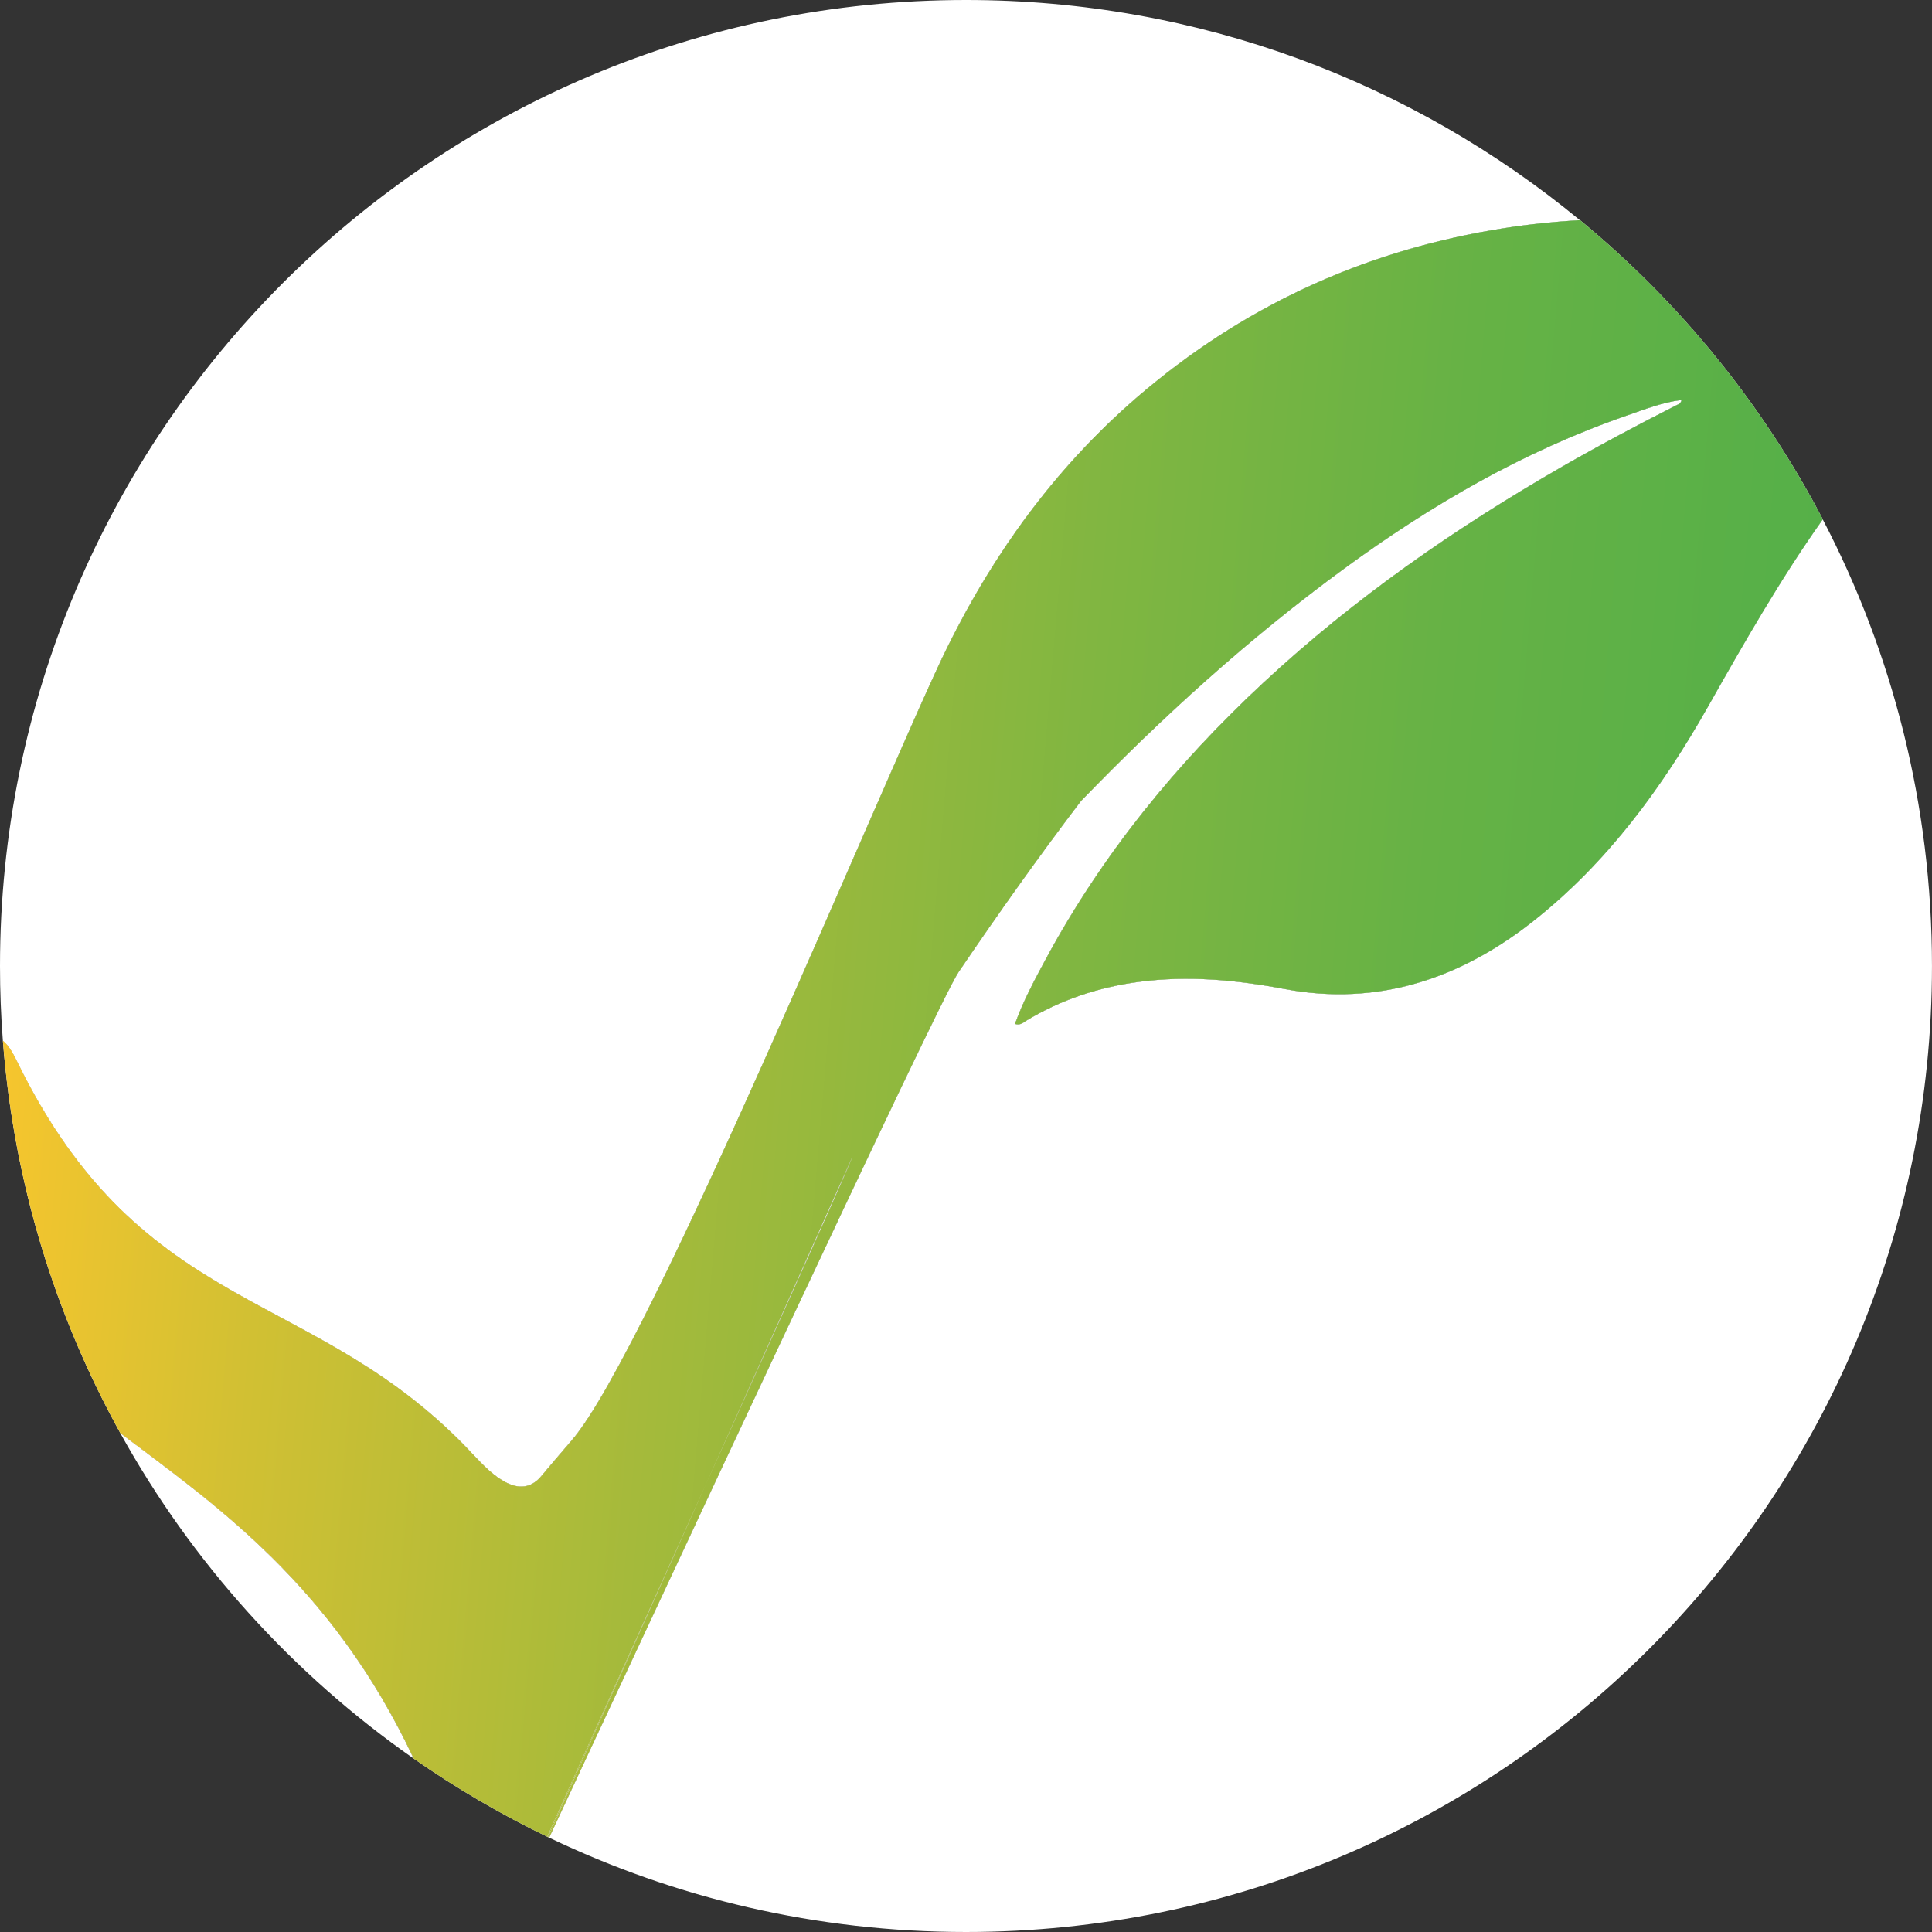 <?xml version="1.0" encoding="UTF-8"?>
<svg id="Laag_2" xmlns="http://www.w3.org/2000/svg" xmlns:xlink="http://www.w3.org/1999/xlink" viewBox="0 0 743.11 743.11">
  <rect x="0" y="0" width="743.11" height="743.11" fill="#333333" stroke="none"/>
  <defs>
    <style>
      .cls-1 {
        fill: url(#Naamloos_verloop_2-2);
      }

      .cls-2 {
        fill: #fff;
      }

      .cls-3 {
        fill: url(#Naamloos_verloop_2);
      }
    </style>
    <linearGradient id="Naamloos_verloop_2" data-name="Naamloos verloop 2" x1="-269.21" y1="2700.85" x2="506.84" y2="2700.85" gradientTransform="translate(9.28 3329.63) rotate(4.9) scale(1 -1)" gradientUnits="userSpaceOnUse">
      <stop offset="0" stop-color="#fac62d"/>
      <stop offset=".15" stop-color="#d1c033"/>
      <stop offset=".35" stop-color="#a4ba3b"/>
      <stop offset=".54" stop-color="#80b641"/>
      <stop offset=".71" stop-color="#66b245"/>
      <stop offset=".87" stop-color="#57b048"/>
      <stop offset="1" stop-color="#52b049"/>
    </linearGradient>
    <linearGradient id="Naamloos_verloop_2-2" data-name="Naamloos verloop 2" y1="2957.34" x2="506.84" y2="2957.34" xlink:href="#Naamloos_verloop_2"/>
  </defs>
  <g id="Layer_2">
    <g>
      <path class="cls-2" d="M589.91,354.17c-28.17,22.29-59.93,32.98-95.8,26.24-18.69-3.52-37.15-5.25-55.97-2.77-15.44,2.04-29.97,6.83-43.36,14.91-1.16.7-2.23,1.93-4.4,1.28,3.14-8.74,7.49-16.82,11.83-24.88,21.75-40.35,50.33-75.33,83.83-106.45,34.86-32.38,73.6-59.32,114.76-82.98,14.48-8.32,29.21-16.15,44.1-23.7.69-.35,1.58-.49,1.88-2-7.55.98-14.42,3.72-21.33,6.11-39.56,13.72-75.32,34.48-108.95,59.14-36.43,26.72-69.61,56.84-100.77,89.07-16.32,21.45-31.95,43.49-47.14,65.91-7.75,11.44-118.26,249.11-157.39,332.77,48.54,23.26,102.92,36.29,160.34,36.29h0c205.2,0,371.56-166.35,371.56-371.56h0c0-61.98-15.18-120.41-42.02-171.79-16.28,22.95-30.22,47.41-44.1,71.95-17.66,31.21-38.65,59.96-67.09,82.46Z"/>
      <path class="cls-2" d="M46.24,551.18c27.61,49.89,66.35,92.75,112.88,125.24-31.46-67.04-76.59-97.8-112.88-125.24Z"/>
      <path class="cls-2" d="M6.56,408.3c48.73,99.7,114.83,85.88,175.68,151.44,6.91,7.45,17.68,17.87,25.92,8.06,3.91-4.66,7.85-9.28,11.81-13.87,30.1-34.92,123.95-263.79,144.46-305.08,1.19-2.39,2.4-4.78,3.64-7.15,18.47-35.49,42.48-66.68,73.28-92.29,39.92-33.2,85.71-53.6,137.06-61.63,9.76-1.52,19.52-2.54,29.28-3.09C543.5,31.77,461.24,0,371.56,0h0C166.35,0,0,166.35,0,371.56h0c0,9.68.37,19.27,1.1,28.76,2.38,1.74,4.41,5.85,5.46,7.98Z"/>
      <path class="cls-2" d="M327.65,445.35l-56.13,125.53c29.52-65.41,56.68-125.68,56.13-125.53Z"/>
      <path class="cls-2" d="M271.52,570.88c-22.88,50.69-47.16,104.46-61.06,135.59.12.06.23.11.35.17l60.71-135.76Z"/>
      <path class="cls-3" d="M271.52,570.88c-22.88,50.69-47.16,104.46-61.06,135.59.12.06.23.11.35.17l60.71-135.76Z"/>
      <path class="cls-2" d="M607.7,84.68c-9.76.55-19.53,1.56-29.28,3.09-51.35,8.03-97.14,28.43-137.06,61.63-30.8,25.62-54.81,56.81-73.28,92.29-1.24,2.37-2.45,4.76-3.64,7.15-20.51,41.3-114.36,270.16-144.46,305.08-3.96,4.59-7.9,9.22-11.81,13.87-8.24,9.81-19.01-.61-25.92-8.06-60.86-65.56-126.96-51.74-175.68-151.44-1.04-2.13-3.08-6.24-5.46-7.98,4.17,54.41,20.05,105.53,45.14,150.87,36.29,27.44,81.43,58.2,112.88,125.24,16.22,11.32,33.38,21.39,51.34,30.04,13.9-31.13,38.18-84.9,61.06-135.59l56.13-125.53c.55-.15-26.62,60.12-56.13,125.53l-60.71,135.76c.13.06.27.13.4.19,39.13-83.66,149.64-321.33,157.39-332.77,15.19-22.42,30.83-44.46,47.14-65.91,31.16-32.22,64.34-62.34,100.77-89.07,33.62-24.66,69.39-45.42,108.95-59.14,6.91-2.39,13.78-5.13,21.33-6.11-.3,1.5-1.19,1.65-1.88,2-14.89,7.55-29.62,15.38-44.1,23.7-41.16,23.66-79.9,50.61-114.76,82.98-33.51,31.12-62.08,66.11-83.83,106.45-4.34,8.05-8.69,16.14-11.83,24.88,2.17.65,3.23-.58,4.4-1.28,13.39-8.08,27.92-12.87,43.36-14.91,18.81-2.48,37.28-.75,55.97,2.77,35.87,6.75,67.63-3.95,95.8-26.24,28.44-22.5,49.43-51.25,67.09-82.46,13.88-24.54,27.82-48.99,44.1-71.95-23.18-44.38-55.07-83.5-93.4-115.09Z"/>
      <path class="cls-1" d="M607.7,84.68c-9.76.55-19.53,1.56-29.28,3.09-51.35,8.03-97.14,28.43-137.06,61.63-30.8,25.62-54.81,56.81-73.28,92.29-1.24,2.37-2.45,4.76-3.64,7.15-20.51,41.3-114.36,270.16-144.46,305.08-3.96,4.59-7.9,9.22-11.81,13.87-8.24,9.81-19.01-.61-25.92-8.06-60.86-65.56-126.96-51.74-175.68-151.44-1.04-2.13-3.08-6.24-5.46-7.98,4.17,54.41,20.05,105.53,45.14,150.87,36.29,27.44,81.43,58.2,112.88,125.24,16.22,11.32,33.38,21.39,51.34,30.04,13.9-31.13,38.18-84.9,61.06-135.59l56.13-125.53c.55-.15-26.62,60.12-56.13,125.53l-60.71,135.76c.13.06.27.13.4.19,39.13-83.66,149.64-321.33,157.39-332.77,15.19-22.42,30.83-44.46,47.14-65.91,31.16-32.22,64.34-62.34,100.77-89.07,33.62-24.66,69.39-45.42,108.95-59.14,6.91-2.39,13.78-5.13,21.33-6.11-.3,1.5-1.19,1.65-1.88,2-14.89,7.55-29.62,15.38-44.1,23.7-41.16,23.66-79.9,50.61-114.76,82.98-33.51,31.12-62.08,66.11-83.83,106.45-4.34,8.05-8.69,16.14-11.83,24.88,2.17.65,3.23-.58,4.4-1.28,13.39-8.08,27.92-12.87,43.36-14.91,18.81-2.48,37.28-.75,55.97,2.77,35.87,6.75,67.63-3.95,95.8-26.24,28.44-22.5,49.43-51.25,67.09-82.46,13.88-24.54,27.82-48.99,44.1-71.95-23.18-44.38-55.07-83.5-93.4-115.09Z"/>
    </g>
  </g>
</svg>